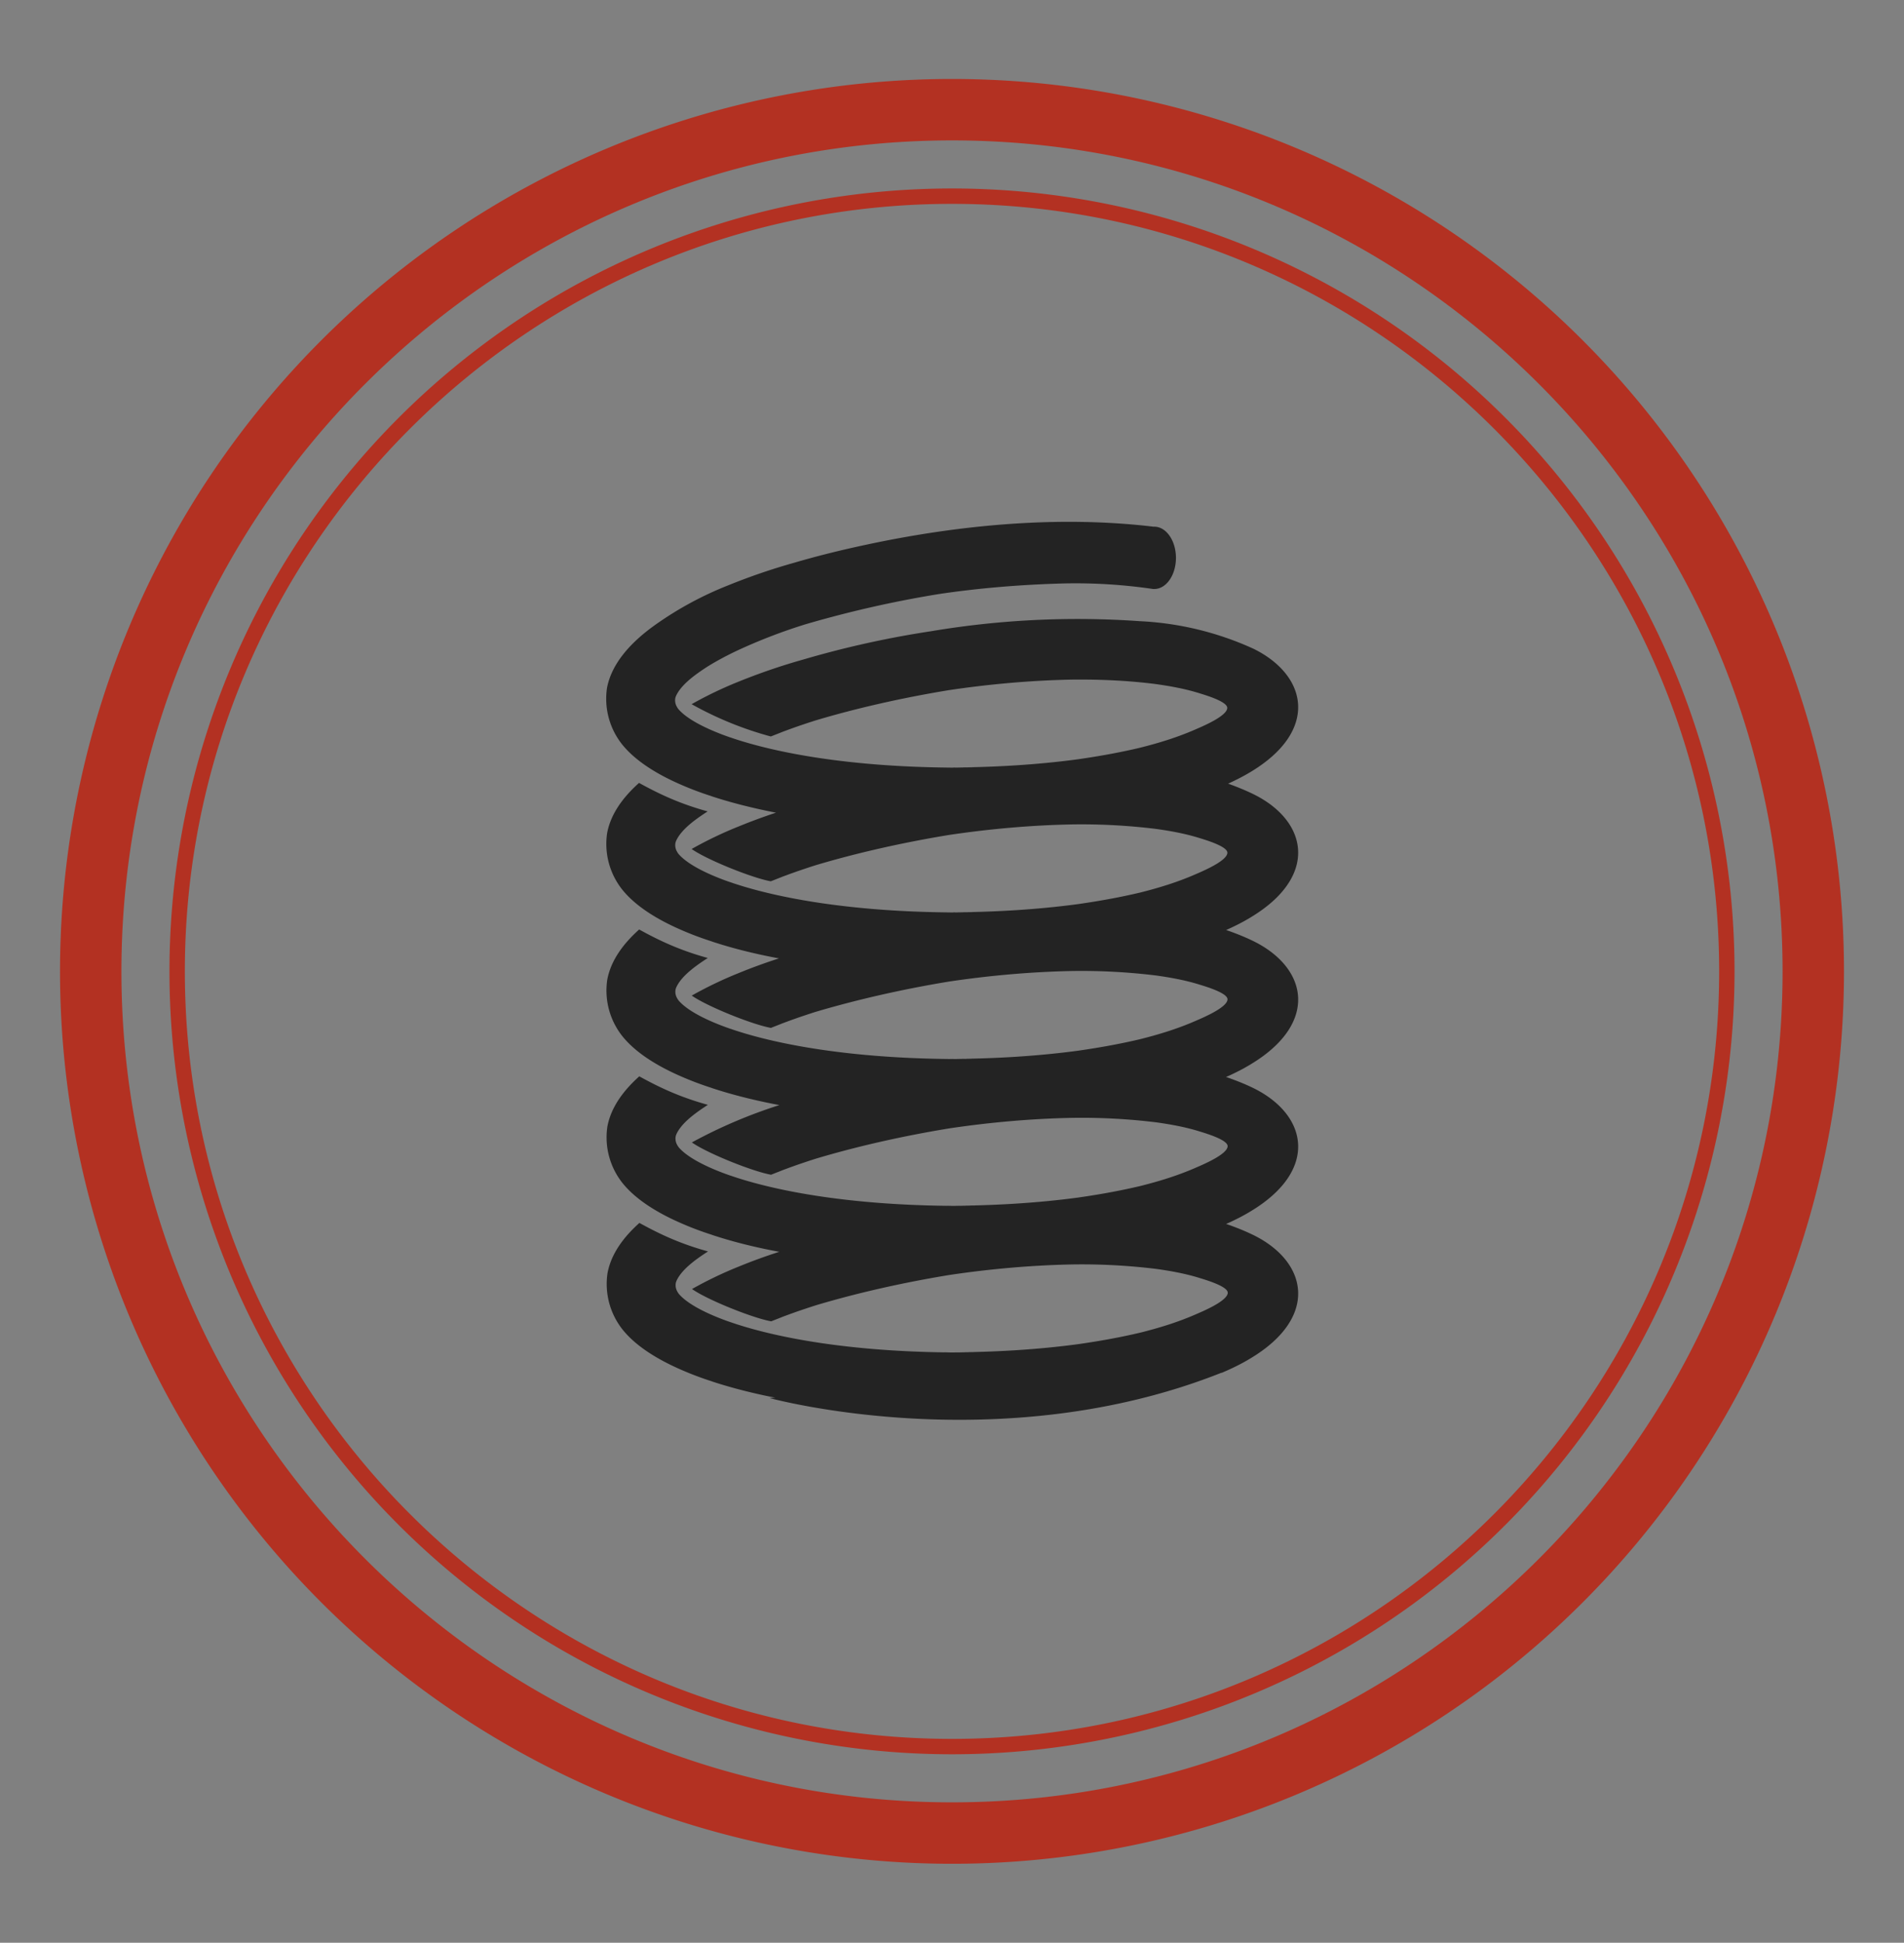<svg version="1.1" id="Calque_1" xmlns="http://www.w3.org/2000/svg" xmlns:xlink="http://www.w3.org/1999/xlink" x="0" y="0" viewBox="0 0 151 154" xml:space="preserve"><rect x="0" y="0" width="151" height="154" fill="#808080" stroke="none"/><style>.st0{fill:#b33122}.st2{fill:#232323}.st3{fill:#b32f22}.st4,.st5,.st9{fill:#fff;stroke:#232323;stroke-width:1.332;stroke-linejoin:round;stroke-miterlimit:10}.st5,.st9{stroke-width:1.608}.st9{fill:none;stroke-linecap:round}.st10{fill:#484848}</style><path class="st0" d="M-107.58 17.39c36.32 0 65.87 29.55 65.87 65.87s-29.55 65.87-65.87 65.87-65.87-29.55-65.87-65.87 29.55-65.87 65.87-65.87m0-4.86a70.74 70.74 0 100 141.48 70.74 70.74 0 000-141.48z"/><path class="st0" d="M-107.58 22.43c33.55 0 60.84 27.29 60.84 60.84s-27.29 60.84-60.84 60.84-60.84-27.29-60.84-60.84 27.29-60.84 60.84-60.84m0-1.23a62.06 62.06 0 100 124.12 62.06 62.06 0 000-124.12z"/><defs><path id="SVGID_1_" d="M-142.8 49.21h70.44v68.1h-70.44z"/></defs><clipPath id="SVGID_00000159439332733257923430000011897583804867148734_"><use xlink:href="#SVGID_1_" overflow="visible"/></clipPath><path d="M-72.38 100.44L-76.26 82a1.12 1.12 0 00-.38-.62l-8.55-6.81a18.96 18.96 0 00-2.07-3.92l7.13-4.84c.29-.2.47-.53.47-.88v-8.72a1.07 1.07 0 00-2.14 0v8.15l-6.79 4.61a16.8 16.8 0 00-3.71-3.07l6.28-6.44c.33-.34.4-.86.16-1.27l-4.8-8.44a1.07 1.07 0 00-1.46-.4c-.51.29-.69.94-.4 1.46l4.4 7.75-6.14 6.3a26.01 26.01 0 00-7.31-2.08l1.34-2.74c.2-.41.12-.89-.19-1.21l-3.16-3.25a1.07 1.07 0 00-1.51-.02 1.07 1.07 0 00-.02 1.51l2.64 2.71-1.34 2.75a45.25 45.25 0 00-7.52 0l-1.34-2.75 2.64-2.71c.41-.42.4-1.1-.02-1.51-.42-.41-1.1-.4-1.51.02l-3.16 3.25c-.31.32-.39.81-.19 1.21l1.34 2.74a25.37 25.37 0 00-7.31 2.08l-6.14-6.3 4.4-7.75c.29-.51.11-1.16-.4-1.45a1.08 1.08 0 00-1.46.4l-4.8 8.44c-.23.41-.17.93.16 1.27l6.28 6.44a16.02 16.02 0 00-3.71 3.07l-6.79-4.61v-8.15a1.07 1.07 0 00-2.14 0v8.72c0 .35.18.68.47.88l7.13 4.84a18.78 18.78 0 00-2.09 3.98l-8.53 6.75c-.2.15-.33.37-.38.62l-3.88 18.44a1.06 1.06 0 001.04 1.28c.49 0 .94-.35 1.04-.85l3.8-18.06 5.85-4.64c-.47 2.15-.7 4.52-.7 7.09 0 8.5 2.48 16.5 6.97 22.54 4.57 6.13 10.67 9.5 17.18 9.5 5.19 0 10.13-2.14 14.29-6.19.16-.15 2.42-2.61 3.01-3.59.99-1.65-.02-1.81-.28-2.08-.41-.42-3.8 3.73-4.22 4.14-3.75 3.65-8.18 5.59-12.8 5.59-12.14 0-22.02-13.41-22.02-29.9 0-7.7 2.08-13.09 6.36-16.49a18.17 18.17 0 016.92-3.29 20.03 20.03 0 00-4.99 5.82c-.3.51-1.54 4.43-1.03 4.73.51.3 2.58-3.15 2.88-3.65 2.03-3.68 7.24-7.86 11.89-7.86 8.37 0 15.17 9.29 15.17 20.72 0 9.74-4.82 14.28-15.17 14.28s-15.17-4.54-15.17-14.28c0-3.17.51-6.22 1.53-9.05.11-.29 1.14-2.47 1.79-3.8.59-1.22-.61-2.19-.87-2.29-.55-.2-2.73 4.81-2.93 5.37a28.84 28.84 0 00-1.65 9.77c0 5.92 1.74 10.3 5.16 13.02 2.88 2.28 6.85 3.4 12.15 3.4 5.3 0 9.27-1.11 12.15-3.4 3.42-2.72 5.16-7.1 5.16-13.02 0-6.05-1.76-11.74-4.97-16.04a18.92 18.92 0 00-3.6-3.7c2.74.71 5.04 1.8 6.92 3.3 4.28 3.4 6.36 8.79 6.36 16.49 0 8.1-4.94 19.28-6.64 21.37a1.07 1.07 0 001.7 1.28c4.56-6.05 7.07-14.09 7.07-22.66 0-2.58-.23-4.94-.7-7.09l5.85 4.64 3.8 18.06a1.08 1.08 0 001.26.83c.57-.16.94-.72.82-1.3zm0 0" clip-path="url(#SVGID_00000159439332733257923430000011897583804867148734_)" fill="#232323"/><path transform="rotate(45 -104.38 80.15)" class="st0" d="M-166.24 78.53h123.72v3.23h-123.72z"/><g><path class="st2" d="M263.14 37.53v17.6h-2.51v-7.85h-10.11v7.85h-2.51v-17.6h2.51v7.57h10.11v-7.57h2.51zM280.2 55.13l-3.8-5.41c-.35.02-.73.05-1.11.05h-4.35v5.36h-2.51v-17.6h6.86c4.58 0 7.34 2.31 7.34 6.14a5.56 5.56 0 01-3.87 5.56l4.17 5.91h-2.73zm-.08-11.47c0-2.51-1.68-3.95-4.9-3.95h-4.27v7.92h4.27c3.22.01 4.9-1.45 4.9-3.97z"/><path class="st3" d="M264.39 11.13c36.32 0 65.87 29.55 65.87 65.87s-29.55 65.87-65.87 65.87c-36.32 0-65.87-29.55-65.87-65.87s29.55-65.87 65.87-65.87m0-4.87a70.74 70.74 0 100 141.48 70.74 70.74 0 000-141.48z"/><path class="st3" d="M264.39 16.16c33.55 0 60.84 27.29 60.84 60.84s-27.29 60.84-60.84 60.84-60.84-27.29-60.84-60.84 27.29-60.84 60.84-60.84m0-1.22a62.06 62.06 0 100 124.12 62.06 62.06 0 000-124.12z"/><g><path class="st4" d="M272.38 90.8l-46.63-10.65 34.64-9.33 42.64 7.99zM272.38 113.45L225.75 98.8V80.15l46.63 10.65z"/><path class="st4" d="M303.03 96.8l-30.65 16.65V90.8l30.65-11.99z"/><path class="st2" d="M242.8 63.86a.4.4 0 01.29.12l7.31 7.31a.4.4 0 01-.01.57.4.4 0 01-.56 0l-7.03-7.03-7.03 7.03a.4.4 0 01-.57-.01.4.4 0 010-.56l7.31-7.31a.45.45 0 01.29-.12z"/><path class="st2" d="M242.8 63.86c.22 0 .41.18.41.41V81.3c0 .22-.18.41-.41.41s-.41-.18-.41-.41V64.27c0-.22.18-.41.41-.41z"/><g><path class="st2" d="M242.71 119.55a.4.4 0 01-.29-.12l-7.31-7.31a.4.4 0 01.01-.57.4.4 0 01.56 0l7.03 7.03 7.03-7.03a.4.4 0 01.57.01.4.4 0 010 .56l-7.31 7.31a.45.45 0 01-.29.12z"/><path class="st2" d="M242.71 119.55a.41.41 0 01-.41-.41V104.6c0-.22.18-.41.41-.41.22 0 .41.18.41.41v14.54a.4.4 0 01-.41.41z"/></g><g><path class="st2" d="M287.35 120.1a.4.4 0 01-.29-.12l-7.31-7.31a.4.4 0 01.01-.57.4.4 0 01.56 0l7.03 7.03 7.03-7.03a.4.4 0 01.57.01.4.4 0 010 .56l-7.31 7.31a.42.42 0 01-.29.12z"/><path class="st2" d="M287.35 120.1a.41.41 0 01-.41-.41v-14.54c0-.22.18-.41.41-.41s.41.18.41.41v14.54a.42.42 0 01-.41.41z"/></g><g><path class="st2" d="M287.39 63.82a.4.4 0 01.29.12l7.31 7.31a.4.4 0 01-.01.57.4.4 0 01-.56 0l-7.03-7.03-7.03 7.03a.4.4 0 01-.57-.01.4.4 0 010-.56l7.31-7.31a.4.4 0 01.29-.12z"/><path class="st2" d="M287.39 63.82c.22 0 .41.18.41.41v17.03c0 .22-.18.41-.41.41a.41.41 0 01-.41-.41V64.23a.4.4 0 01.41-.41z"/></g></g></g><g><path class="st0" d="M-298.15 11.13c36.32 0 65.87 29.55 65.87 65.87s-29.55 65.87-65.87 65.87c-36.32 0-65.87-29.55-65.87-65.87s29.55-65.87 65.87-65.87m0-4.87a70.74 70.74 0 100 141.48 70.74 70.74 0 000-141.48z"/><path class="st2" d="M-319.53 37.53l-7.72 17.6h-2.49l-7.75-17.6h2.72l6.34 14.46 6.39-14.46h2.51zM-317.28 37.53h2.51v17.6h-2.51v-17.6zM-311.1 53.12l.93-1.96a9.09 9.09 0 005.81 2.04c3.04 0 4.35-1.18 4.35-2.72 0-4.3-10.66-1.58-10.66-8.12 0-2.72 2.11-5.03 6.74-5.03 2.06 0 4.2.55 5.66 1.56l-.83 2.01a9.09 9.09 0 00-4.83-1.43c-2.99 0-4.27 1.26-4.27 2.79 0 4.3 10.66 1.61 10.66 8.07 0 2.69-2.16 5-6.81 5-2.7 0-5.34-.9-6.75-2.21zM-295.3 46.33c0-5.21 3.97-9 9.33-9 2.72 0 5.08.93 6.69 2.74l-1.63 1.58a6.54 6.54 0 00-4.95-2.09c-3.97 0-6.92 2.87-6.92 6.76s2.94 6.76 6.92 6.76c1.94 0 3.6-.68 4.95-2.11l1.63 1.58c-1.61 1.81-3.97 2.77-6.71 2.77-5.34.01-9.31-3.79-9.31-8.99zM-277.5 46.33c0-5.15 3.97-9 9.38-9 5.36 0 9.33 3.82 9.33 9s-3.97 9-9.33 9c-5.4 0-9.38-3.85-9.38-9zm16.2 0a6.6 6.6 0 00-6.81-6.76c-3.95 0-6.87 2.87-6.87 6.76s2.92 6.76 6.87 6.76a6.6 6.6 0 006.81-6.76z"/><g><path class="st0" d="M-298.15 16.16c33.55 0 60.84 27.29 60.84 60.84s-27.29 60.84-60.84 60.84-60.84-27.29-60.84-60.84 27.3-60.84 60.84-60.84m0-1.22a62.06 62.06 0 100 124.12 62.06 62.06 0 000-124.12z"/></g><g><path class="st5" d="M-344.78 81.27l41.81-11.26 51.46 9.65M-288.5 121.47l-56.28-17.69V81.27l49.58 11.37M-272.64 88.04l21.13-8.38v21.71l-36.99 20.1v-18.85"/><g><path class="st2" d="M-274.01 83.72l-6.88-7.56a3.5 3.5 0 00-5.84 1.52 3.51 3.51 0 00-5.5 1.83 3.5 3.5 0 00-5.48 1.8l-3.24-3.24a3.5 3.5 0 00-4.95 4.95l12.46 12.46-7.39 1.16a4.1 4.1 0 00-3.5 4.04 2.75 2.75 0 002.75 2.75h17.26a10 10 0 007.12-2.95l2.88-2.88a9.98 9.98 0 002.94-7.11 10.1 10.1 0 00-2.63-6.77zm-1.62 12.58l-2.88 2.88a8.16 8.16 0 01-5.82 2.41h-17.26a.92.92 0 01-.92-.92c0-1.11.83-2.07 1.95-2.23l9.18-1.44a.91.91 0 00.51-1.55l-13.73-13.73a1.67 1.67 0 012.37-2.37l9.16 9.16a.9.9 0 001.29 0c.18-.18.27-.41.27-.65s-.09-.47-.27-.65l-3.74-3.74a1.67 1.67 0 012.37-2.37l3.74 3.74a.9.9 0 001.29 0c.18-.18.27-.41.27-.65s-.09-.47-.27-.65l-1.91-1.91a1.67 1.67 0 012.37-2.37l1.92 1.92c.36.34.93.33 1.28-.02a.9.9 0 000-1.29l-.08-.08a1.66 1.66 0 01.01-2.37 1.66 1.66 0 012.33-.03l6.85 7.53a8.21 8.21 0 01-.28 11.38z"/><path class="st2" d="M-295.93 77.17a8.26 8.26 0 00-7.5-4.86 8.25 8.25 0 00-8.24 8.24 8.27 8.27 0 004.86 7.5 1 1 0 00.38.08.92.92 0 00.37-1.75 6.42 6.42 0 118.46-8.46c.21.46.75.67 1.21.46a.9.9 0 00.46-1.21z"/></g></g></g><g><path class="st0" d="M-119.57 189.3c36.32 0 65.87 29.55 65.87 65.87s-29.55 65.87-65.87 65.87-65.87-29.55-65.87-65.87 29.55-65.87 65.87-65.87m0-4.86a70.74 70.74 0 100 141.48 70.74 70.74 0 000-141.48z"/><path class="st0" d="M-119.57 194.34c33.55 0 60.84 27.29 60.84 60.84s-27.29 60.84-60.84 60.84-60.84-27.29-60.84-60.84 27.3-60.84 60.84-60.84m0-1.23a62.06 62.06 0 100 124.12 62.06 62.06 0 000-124.12z"/><g><path class="st5" d="M-135.05 270.47h-31.02v-13.9l29.91-.06"/><path fill="#fff" stroke="#494949" stroke-width="1.61" stroke-linejoin="round" stroke-miterlimit="10" d="M-92.81 256.62l22.02-.05v13.9h-33.58"/><path class="st5" d="M-165.91 256.7l17.55 13.34M-148.1 256.57v13.7M-88.82 256.57v13.7M-165.84 270.12l17.56-13.46M-88.37 256.7l17.56 13.34M-88.17 270.12l17.55-13.46"/><path class="st2" d="M-132.37 272.72a5 5 0 002.94-.96v4.74a4.98 4.98 0 007.91 4.01v.3a4.98 4.98 0 009.94 0v-.31a4.98 4.98 0 007.91-4.01l.01-22.59 2.09 3.89a5.7 5.7 0 003.27 3 4.78 4.78 0 006.22-3.75 6.3 6.3 0 00-.57-4.12c-.18-.35-6.45-12.82-8.45-16.84l-.26-.53-.46-.94a17.42 17.42 0 00-3.89-5.2 18.31 18.31 0 00-12.78-4.85l-.76.01c-4.73 0-9.19 1.59-12.57 4.47a15.35 15.35 0 00-5.53 11.82v26.88a5 5 0 004.98 4.98zm-2.93-31.85c0-3.98 1.71-7.63 4.81-10.27a17.31 17.31 0 0111.27-3.98h.03c4.76-.16 8.81 1.26 12.04 4.24a16.07 16.07 0 013.28 4.2l.69 1.4c1.64 3.33 8.65 17.26 8.72 17.4l.01.01c.44.83.58 1.85.38 2.78a2.86 2.86 0 01-1.39 2c-.73.38-1.49.45-2.21.22a3.7 3.7 0 01-2.09-1.99l-3.12-5.79a1.57 1.57 0 00-1.79-.83c-.66.19-1.08.8-1.04 1.52l-.01 24.71a2.94 2.94 0 01-5.88.05v-19.61c0-.56-.46-1.02-1.02-1.02s-1.02.46-1.02 1.02v23.89a2.94 2.94 0 01-5.88 0v-24.85c0-.56-.46-1.02-1.02-1.02s-1.02.46-1.02 1.02v20.55a2.94 2.94 0 01-5.88 0v-7.42-14.08c0-.56-.46-1.02-1.02-1.02s-1.02.46-1.02 1.02v12.76a2.94 2.94 0 01-5.88 0v-26.91z"/></g></g><g><path class="st0" d="M365.84 190.7c36.32 0 65.87 29.55 65.87 65.87s-29.55 65.87-65.87 65.87-65.87-29.55-65.87-65.87 29.54-65.87 65.87-65.87m0-4.86a70.74 70.74 0 100 141.48 70.74 70.74 0 000-141.48z"/><path class="st0" d="M365.84 195.73c33.55 0 60.84 27.29 60.84 60.84s-27.29 60.84-60.84 60.84S305 290.12 305 256.57s27.29-60.84 60.84-60.84m0-1.22a62.06 62.06 0 100 124.12 62.06 62.06 0 000-124.12z"/><g><path class="st5" d="M347.88 286.6l-33.81-15.13V261l33.79 15.14z"/><path class="st5" d="M347.88 286.6l69.72-31.38v-10.46l-69.74 31.38zM314.07 261l69.72-31.37 33.81 15.13-69.74 31.38z"/><path d="M360.76 270.6l-.19-.18" fill="none" stroke="#494748" stroke-width="1.24" stroke-linejoin="round" stroke-miterlimit="10"/><path class="st9" d="M400.49 272.46a14.75 14.75 0 01-4.06 8.54c-6.57 6.57-19.01 5.31-30.74-2.14l-.3-.19M342.61 248.01c-1.48-6.93-.4-13.16 3.63-17.19 8.41-8.41 26.46-3.99 40.32 9.86a57.86 57.86 0 016.39 7.58"/><path class="st2" d="M395.14 276.11l3.27-8.34 5.58 7z"/></g></g><g><path class="st10" d="M54.68 104.38s.01 0 0 0c.01 0 0 0 0 0"/><path class="st0" d="M75.5 11.13c36.32 0 65.87 29.55 65.87 65.87s-29.55 65.87-65.87 65.87S9.63 113.32 9.63 77 39.18 11.13 75.5 11.13m0-4.87a70.74 70.74 0 100 141.48 70.74 70.74 0 000-141.48z"/><path class="st0" d="M75.5 16.16c33.55 0 60.84 27.29 60.84 60.84s-27.29 60.84-60.84 60.84S14.66 110.55 14.66 77 41.95 16.16 75.5 16.16m0-1.22a62.06 62.06 0 100 124.12 62.06 62.06 0 000-124.12z"/><g><path class="st2" d="M96.9 108.82l.48-.21c.62-.28 1.25-.6 1.82-.95 5.37-3.23 4.55-7.6.24-9.74-.67-.33-1.41-.63-2.2-.9l.14-.06c.62-.28 1.25-.6 1.82-.95 5.37-3.23 4.55-7.6.24-9.74-.67-.33-1.42-.63-2.21-.9l.15-.06c.62-.28 1.25-.6 1.82-.95 5.37-3.23 4.55-7.6.24-9.74-.67-.33-1.41-.63-2.2-.9l.14-.06c.62-.28 1.25-.6 1.82-.95 5.37-3.23 4.55-7.6.24-9.74-.63-.31-1.31-.59-2.04-.85.61-.28 1.24-.6 1.8-.94 5.37-3.23 4.55-7.6.24-9.74a24.48 24.48 0 00-9.06-2.2 70.09 70.09 0 00-16.56.8 76.82 76.82 0 00-10.08 2.23 49.07 49.07 0 00-5.18 1.77 31.2 31.2 0 00-3.71 1.78 27.5 27.5 0 006.28 2.56l.84-.33.07-.03.38-.14c.7-.26 1.44-.51 2.22-.76 3.3-.99 6.95-1.81 10.6-2.41 3.21-.48 6.55-.78 9.86-.84 2.28-.02 4.51.09 6.59.36 1.14.16 2.29.37 3.39.71.55.17 2.28.68 2.25 1.19-.04.65-1.99 1.46-2.59 1.72-1.38.6-2.84 1.05-4.32 1.42-1.47.35-3.13.66-4.95.92-3.19.43-6.81.66-10.68.65l2.6-.01-1.93.02-.68-.01h.01-.02c-7.4-.11-12.98-1.1-16.57-2.29a7.71 7.71 0 01-.26-.09l-.04-.01-.37-.13c-1.91-.7-3.16-1.44-3.73-2.11a1.58 1.58 0 01-.15-.24 1 1 0 01-.1-.59c.02-.14.09-.28.17-.42.18-.31.46-.64.84-.98.47-.42 1.01-.79 1.55-1.14.74-.46 1.63-.94 2.64-1.4a43.2 43.2 0 015.12-1.95 87.8 87.8 0 0110.59-2.4c3.21-.48 6.56-.75 9.87-.84a42.13 42.13 0 017.12.44h.09c.95 0 1.72-1.1 1.72-2.47 0-1.36-.77-2.47-1.72-2.47h-.06c-7.57-.9-15.49-.14-22.88 1.45-1.97.42-3.85.89-5.62 1.41a49.07 49.07 0 00-5.18 1.77 27.34 27.34 0 00-5.86 3.17c-1.78 1.27-3.41 2.94-3.8 4.98a5.82 5.82 0 001.24 4.53c1.02 1.24 2.66 2.3 4.74 3.19.67.29 1.43.58 2.24.84l.03.01.11.04.31.1c1.27.4 2.83.81 4.73 1.18-1.03.34-2.03.71-2.98 1.1a31.2 31.2 0 00-3.71 1.78c1.24.87 4.85 2.31 6.28 2.56l.84-.33.07-.03.38-.14c.7-.26 1.44-.51 2.22-.76 3.3-.99 6.95-1.81 10.6-2.41 3.21-.48 6.55-.78 9.86-.84a48.6 48.6 0 016.6.36c1.14.16 2.29.37 3.39.71.55.17 2.28.68 2.25 1.19-.04.65-1.99 1.46-2.59 1.72-1.38.6-2.84 1.05-4.32 1.42-1.47.35-3.13.66-4.95.92-3.19.43-6.81.66-10.68.65l2.6-.01-1.93.02-.68-.01h.01-.02c-7.4-.11-12.98-1.1-16.57-2.29a7.71 7.71 0 01-.26-.09l-.04-.01-.37-.13c-1.91-.7-3.16-1.44-3.73-2.11a1.58 1.58 0 01-.15-.24 1 1 0 01-.1-.59c.02-.14.09-.28.17-.42.18-.31.46-.64.84-.98.47-.42 1.01-.79 1.55-1.14-2.13-.59-3.7-1.3-5.44-2.26-1.24 1.11-2.24 2.43-2.53 3.98a5.82 5.82 0 001.24 4.53c1.02 1.24 2.66 2.3 4.74 3.19.67.29 1.43.58 2.24.84l.03.01.11.04.31.1c1.32.42 2.96.85 4.96 1.22-1.12.36-2.19.75-3.21 1.17a31.2 31.2 0 00-3.71 1.78c1.24.87 4.85 2.31 6.28 2.56l.84-.33.07-.03.38-.14c.7-.26 1.44-.51 2.22-.76 3.3-.98 6.95-1.81 10.6-2.41 3.21-.48 6.55-.78 9.86-.84a48.6 48.6 0 016.6.36c1.14.16 2.29.37 3.39.71.55.17 2.28.68 2.25 1.19-.04.65-1.99 1.46-2.59 1.72-1.38.6-2.84 1.05-4.32 1.42-1.47.35-3.13.66-4.95.92-3.19.43-6.81.66-10.68.65l2.6-.01-1.93.02-.68-.01h.01-.02c-7.4-.11-12.98-1.1-16.57-2.29a7.71 7.71 0 01-.26-.09l-.04-.01-.37-.13c-1.91-.7-3.16-1.44-3.73-2.11a1.58 1.58 0 01-.15-.24 1 1 0 01-.1-.59c.02-.14.09-.28.17-.42.18-.31.46-.64.84-.98.47-.42 1.01-.79 1.55-1.14-2.13-.59-3.7-1.3-5.44-2.26-1.24 1.11-2.24 2.43-2.53 3.98a5.82 5.82 0 001.24 4.53c1.02 1.24 2.66 2.3 4.74 3.19.67.29 1.43.58 2.24.84l.03.01.11.04.31.1c1.32.42 2.97.85 4.98 1.23a39.4 39.4 0 00-6.94 2.96c1.24.87 4.85 2.31 6.28 2.56l.84-.33.07-.03.38-.14c.7-.26 1.44-.51 2.22-.76 3.3-.99 6.95-1.81 10.6-2.41 3.21-.48 6.55-.78 9.86-.84a48.6 48.6 0 016.6.36c1.14.16 2.29.37 3.39.71.55.17 2.28.68 2.25 1.19-.04.65-1.99 1.46-2.59 1.72-1.38.6-2.84 1.05-4.32 1.42-1.47.35-3.13.66-4.95.92-3.19.43-6.81.66-10.68.65l2.6-.01-1.93.02-.68-.01h.01-.02c-7.4-.11-12.98-1.1-16.57-2.29a7.71 7.71 0 01-.26-.09l-.04-.01-.37-.13c-1.91-.7-3.16-1.44-3.73-2.11a1.58 1.58 0 01-.15-.24 1 1 0 01-.1-.59c.02-.14.09-.28.17-.42.18-.31.46-.64.84-.98.47-.42 1.01-.79 1.55-1.14-2.13-.59-3.7-1.3-5.44-2.26-1.24 1.11-2.24 2.43-2.53 3.98a5.82 5.82 0 001.24 4.53c1.02 1.24 2.66 2.3 4.74 3.19.67.29 1.43.58 2.24.84l.03.01.11.04.31.1c1.32.42 2.96.85 4.96 1.22-1.12.36-2.19.75-3.21 1.17a31.2 31.2 0 00-3.71 1.78c1.24.87 4.85 2.31 6.28 2.56l.84-.33.07-.03.38-.14c.7-.26 1.44-.51 2.22-.76 3.3-.99 6.95-1.81 10.6-2.41 3.21-.48 6.55-.78 9.86-.84a48.6 48.6 0 016.6.36c1.14.16 2.29.37 3.39.71.55.17 2.28.68 2.25 1.19-.04.65-1.99 1.46-2.59 1.72-1.38.6-2.84 1.05-4.32 1.42-1.47.35-3.13.66-4.95.92-3.19.43-6.81.66-10.68.65l2.6-.01-1.93.02-.68-.01h.01-.02c-7.4-.11-12.98-1.1-16.57-2.29a7.71 7.71 0 01-.26-.09l-.04-.01-.37-.13c-1.91-.7-3.16-1.44-3.73-2.11a1.58 1.58 0 01-.15-.24 1 1 0 01-.1-.59c.02-.14.09-.28.17-.42.18-.31.46-.64.84-.98.47-.42 1.01-.79 1.55-1.14-2.13-.59-3.7-1.3-5.44-2.26-1.24 1.11-2.24 2.43-2.53 3.98a5.82 5.82 0 001.24 4.53c1.02 1.24 2.66 2.3 4.74 3.19.67.29 1.43.58 2.24.84l.03.01.11.04.31.1c1.43.45 3.23.92 5.47 1.32M61.02 110.82s18.32 5.02 35.99-2.06"/></g></g></svg>